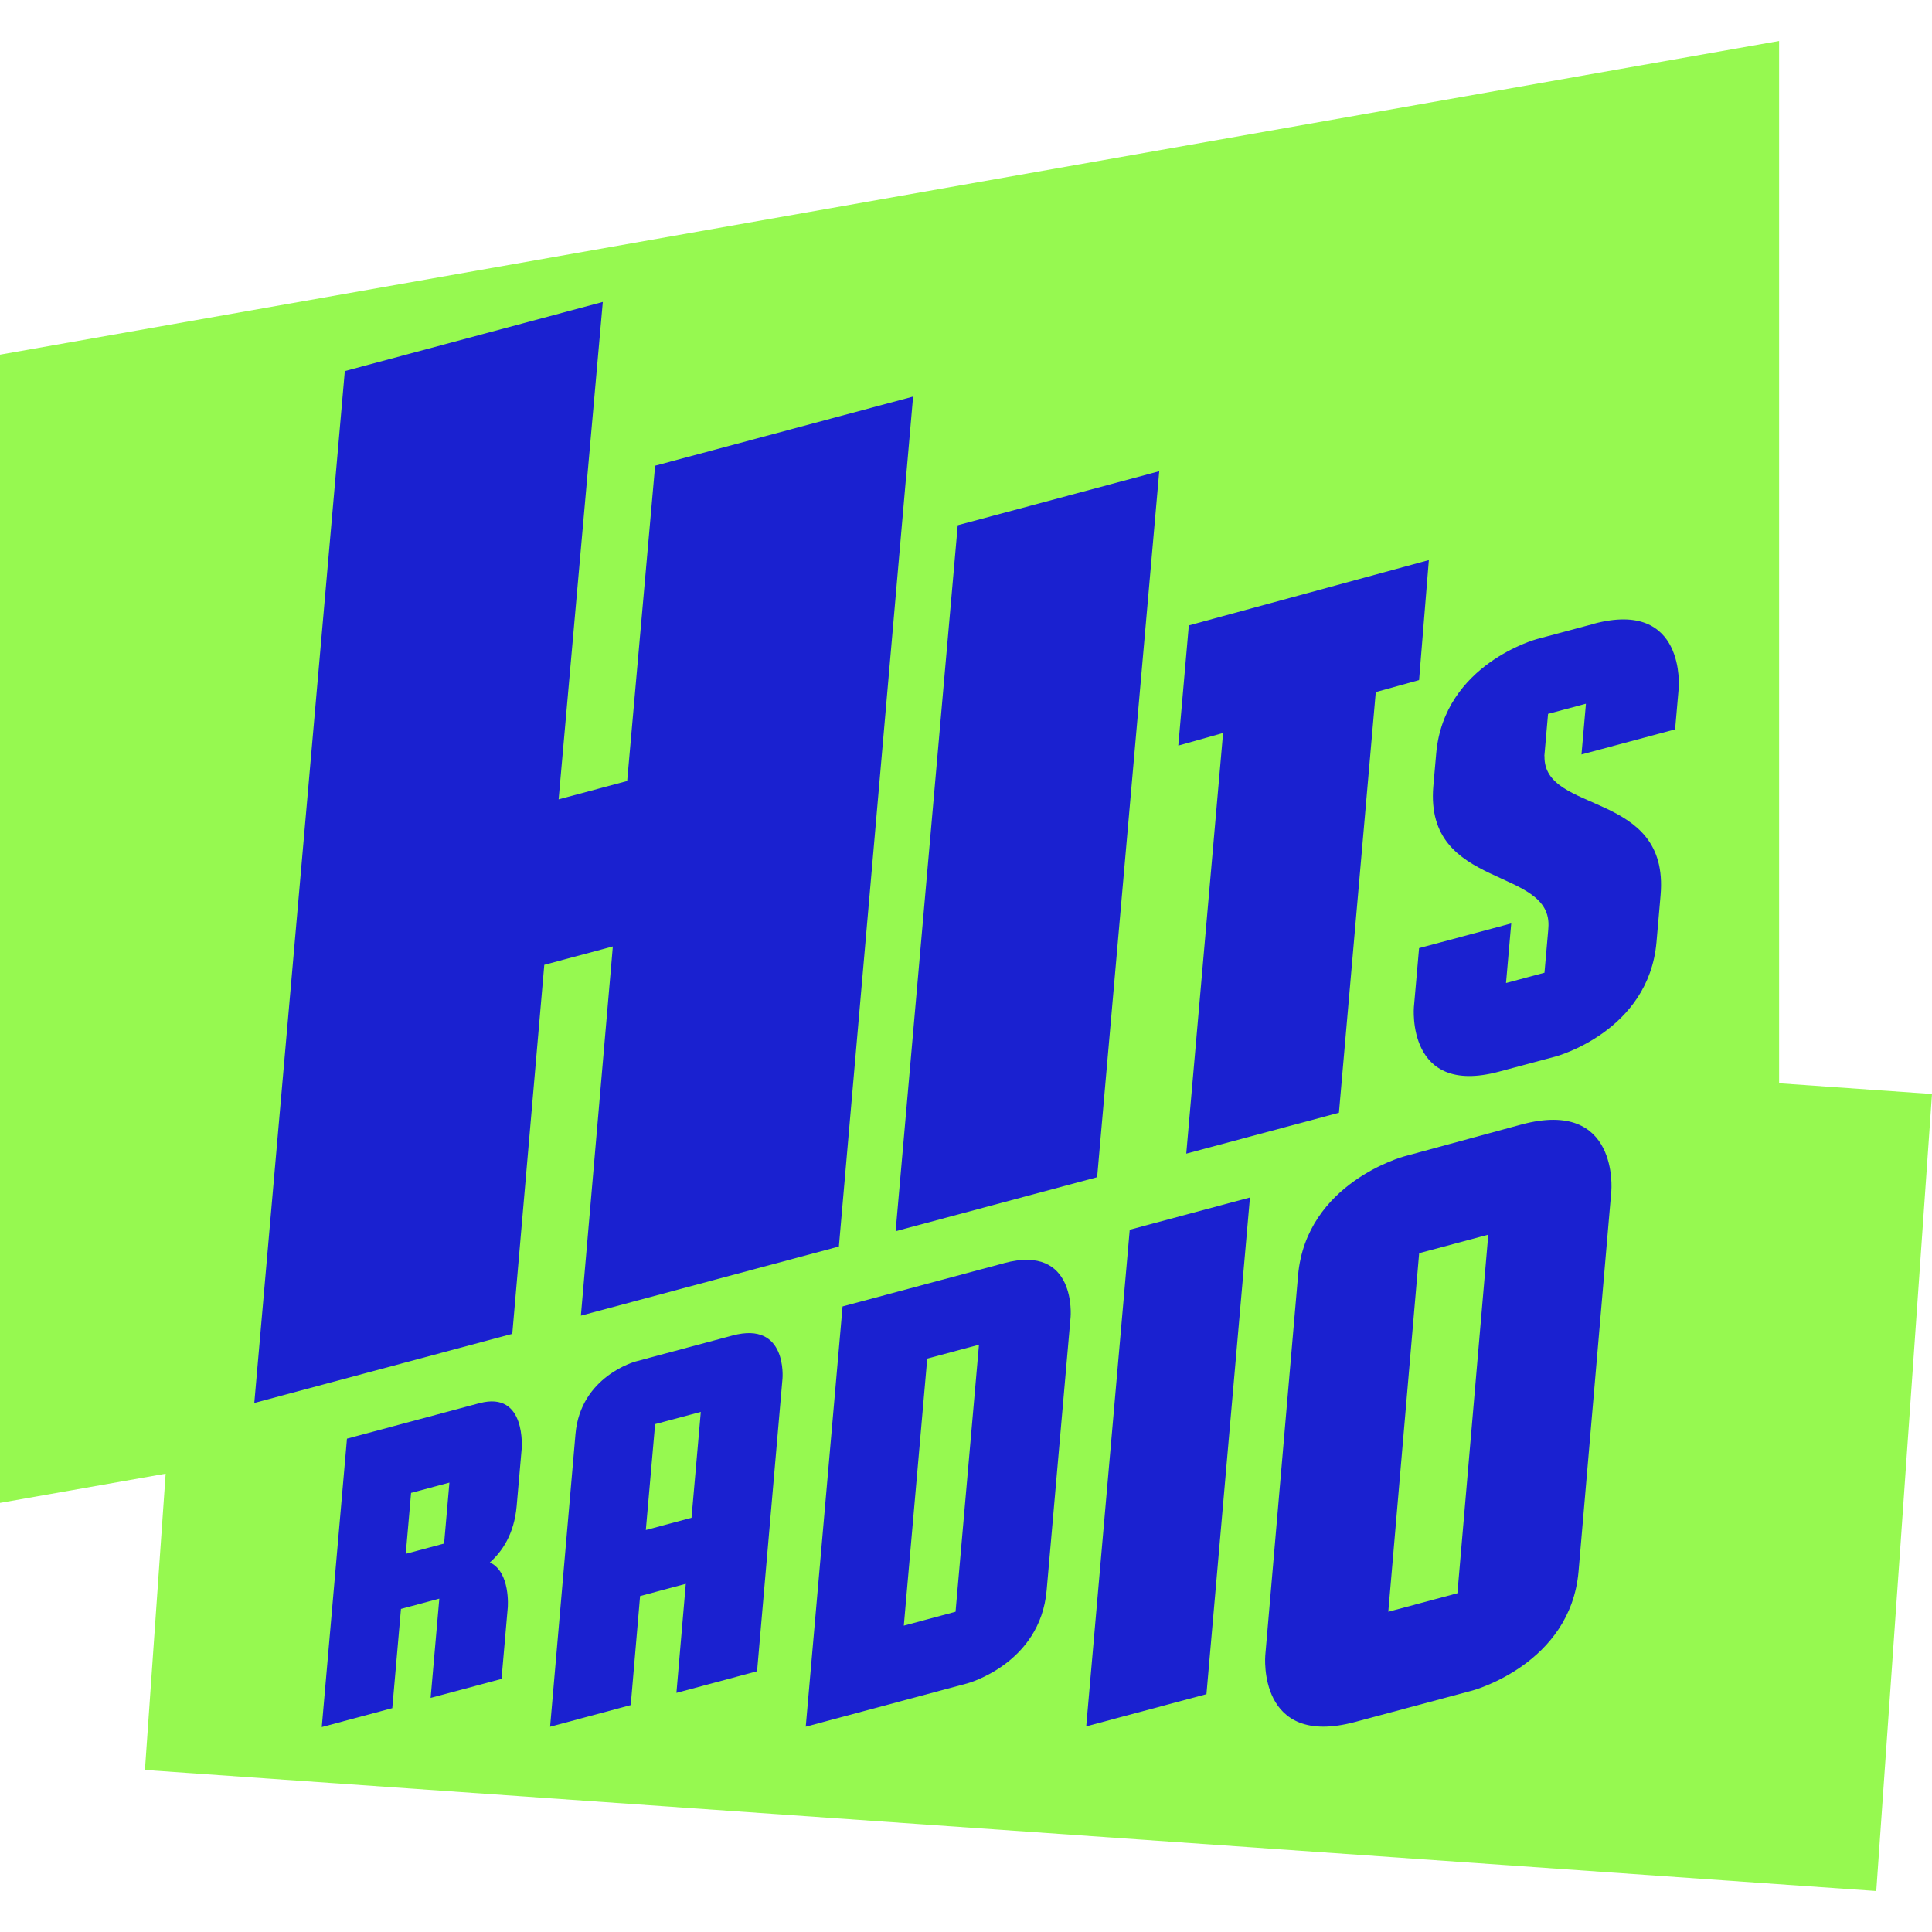 <?xml version="1.0" encoding="UTF-8"?> <svg xmlns="http://www.w3.org/2000/svg" id="Layer_1" data-name="Layer 1" viewBox="0 0 512 512"><defs><style> .cls-1 { fill: #1a21d0; } .cls-1, .cls-2 { stroke-width: 0px; } .cls-2 { fill: #96f950; } </style></defs><polygon class="cls-2" points="471.48 287.08 471.48 10.86 0 93.99 0 398.28 43.9 390.54 38.41 469.06 497.23 501.14 512 289.92 471.48 287.08"></polygon><g><path class="cls-1" d="m194.11,353.93l-25.67,6.88s-14.59,3.91-15.93,19.21l-6.73,77.58,21.37-5.73,2.48-28.9,12.11-3.24-2.48,28.9,21.37-5.73,6.74-77.58s1.34-15.3-13.25-11.39Zm-10.85,48.3l-12.11,3.24,2.46-28.06,12.11-3.24-2.46,28.06Z"></path><path class="cls-1" d="m127.08,371.85l-35.13,9.41-3.67,42-.36,4.14-2.65,30.29,18.69-5.01,2.3-26.3,10.16-2.72-2.3,26.3,18.79-5.03,1.65-18.91s.79-9.38-4.74-11.96c3.19-2.82,6.44-7.46,7.1-14.95l1.32-15.07s1.36-15.53-11.15-12.18Zm-9.39,37.21l-10.16,2.72,1.41-16.15,10.16-2.72-1.41,16.15Z"></path><path class="cls-1" d="m266.09,334.75l-42.8,11.47-9.76,111.37,42.8-11.47s19.33-5.18,21.04-24.66l6.35-72.42s1.7-19.48-17.63-14.3Zm-12.86,92.38l-13.71,3.68,6.21-70.77,13.71-3.67-6.21,70.77Z"></path><path class="cls-1" d="m403.22,298l-31.12,8.46s-25.95,6.95-28.1,31.54l-8.69,100.71s-2.15,24.58,23.8,17.63l31.12-8.34s25.95-6.95,28.1-31.54l8.69-100.83s2.15-24.58-23.8-17.63Zm-16.99,124.22l-18.32,4.91,8.18-95.02,18.32-4.91-8.18,95.02Z"></path><polygon class="cls-1" points="287.86 457.5 319.72 448.97 331.25 317.35 299.39 325.89 287.86 457.5"></polygon><polygon class="cls-1" points="290.75 311.97 307.21 124.88 253.81 139.19 237.35 326.28 290.75 311.97"></polygon><polygon class="cls-1" points="314.37 305.73 354.83 294.89 364.59 183.41 376.07 180.23 378.66 148.43 315.05 165.74 312.26 197.59 324.13 194.25 314.37 305.73"></polygon><path class="cls-1" d="m422.36,165.33l-15.06,4.03s-24.61,6.59-26.69,30.3l-.77,8.74h0c-2.32,27.68,31.93,21.06,30.48,37.61l-.03.5h0s0,0,0,0l-.99,11.27-10.19,2.73,1.38-15.79-24.42,6.54-1.37,15.63s-2.07,23.7,22.54,17.11l15.06-4.03s24.61-6.6,26.69-30.3l.97-11.12.11-1.3c2.45-27.96-31.17-21.32-30.76-36.89h-.04s.98-11.18.98-11.18l10.04-2.69-1.18,13.45,24.81-6.65.95-10.87s2.07-23.71-22.54-17.11Z"></path><polygon class="cls-1" points="153.94 348.66 222.31 330.34 241.98 105.1 173.61 123.42 166.21 206.97 148.04 211.84 159.75 80.02 91.38 98.34 67.39 371.8 135.76 353.48 144.24 255.69 162.41 250.82 153.94 348.66"></polygon></g></svg> 